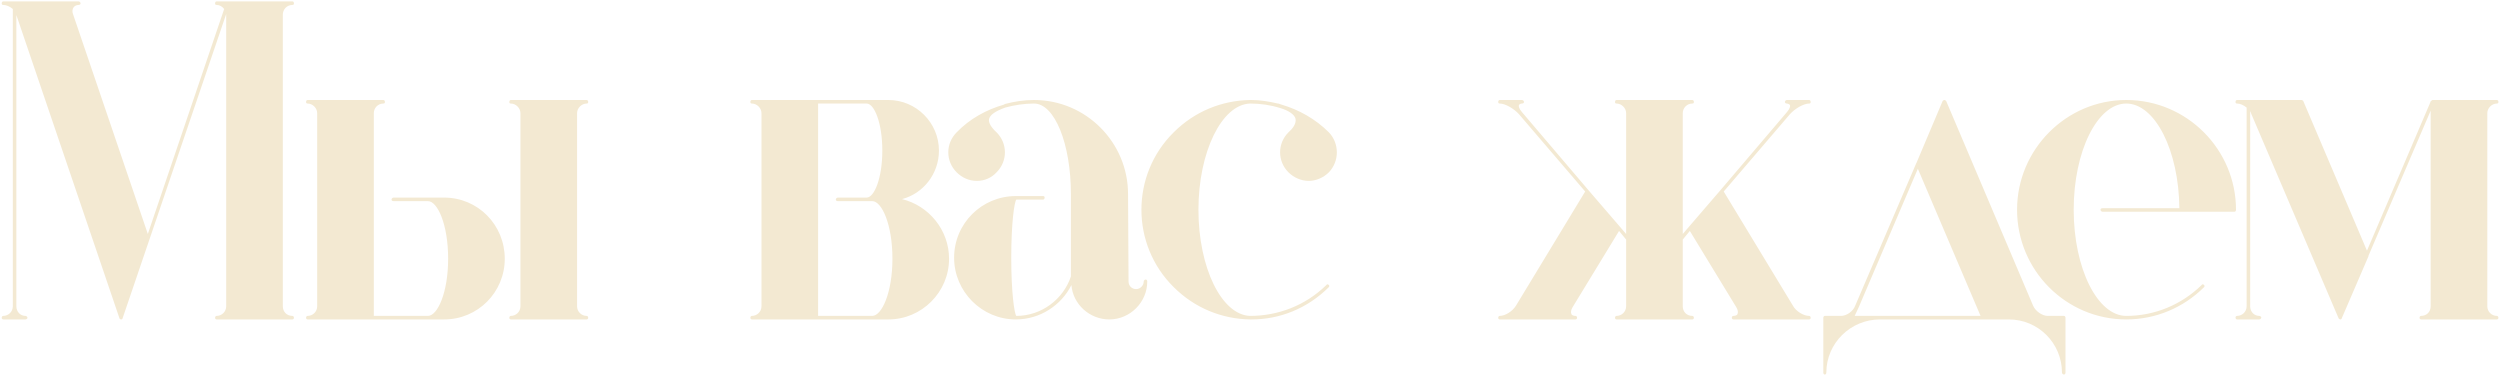 <?xml version="1.0" encoding="UTF-8"?> <svg xmlns="http://www.w3.org/2000/svg" width="890" height="134" viewBox="0 0 890 134" fill="none"> <path d="M104.105 112.46C104.465 112.46 104.645 112.82 104.645 113.18C104.645 113.36 104.465 113.72 104.105 113.72H77.105C76.745 113.72 76.565 113.36 76.565 113.18C76.565 112.82 76.745 112.46 77.105 112.46C78.905 112.46 80.525 111.02 80.525 109.04V5.18V5L43.625 113.36C43.625 113.54 43.445 113.72 43.085 113.72C42.905 113.72 42.545 113.54 42.545 113.36L5.825 5.36C5.825 5.18 5.825 5.18 5.825 5V109.04C5.825 111.02 7.265 112.46 9.065 112.46C9.425 112.46 9.785 112.82 9.785 113.18C9.785 113.36 9.425 113.72 9.065 113.72H1.145C0.785 113.72 0.605 113.36 0.605 113.18C0.605 112.82 0.785 112.46 1.145 112.46C2.945 112.46 4.565 111.02 4.565 109.04V3.2C3.485 2.3 2.225 1.76 1.145 1.76C0.785 1.76 0.605 1.58 0.605 1.22C0.605 0.86 0.785 0.5 1.145 0.5H5.105H24.005H27.965C28.325 0.5 28.685 0.86 28.685 1.22C28.685 1.58 28.325 1.76 27.965 1.76C27.245 1.76 26.525 2.12 26.165 2.66C25.805 3.2 25.625 4.1 25.985 5L52.625 83.3L79.805 3.2C79.085 2.3 78.185 1.76 77.105 1.76C76.745 1.76 76.565 1.58 76.565 1.22C76.565 0.86 76.745 0.5 77.105 0.5H104.105C104.465 0.5 104.645 0.86 104.645 1.22C104.645 1.58 104.465 1.76 104.105 1.76C102.125 1.76 100.685 3.38 100.685 5.18V109.04C100.685 111.02 102.125 112.46 104.105 112.46ZM208.857 112.46C209.217 112.46 209.397 112.82 209.397 113.18C209.397 113.36 209.217 113.72 208.857 113.72H181.857C181.497 113.72 181.317 113.36 181.317 113.18C181.317 112.82 181.497 112.46 181.857 112.46C183.657 112.46 185.277 111.02 185.277 109.04V40.28C185.277 38.48 183.657 36.86 181.857 36.86C181.497 36.86 181.317 36.68 181.317 36.32C181.317 35.96 181.497 35.6 181.857 35.6H208.857C209.217 35.6 209.397 35.96 209.397 36.32C209.397 36.68 209.217 36.86 208.857 36.86C207.057 36.86 205.437 38.48 205.437 40.28V109.04C205.437 111.02 207.057 112.46 208.857 112.46ZM158.097 70.34C170.157 70.34 179.697 80.06 179.697 92.12C179.697 104 170.157 113.72 158.097 113.72H109.497C109.137 113.72 108.957 113.36 108.957 113.18C108.957 112.82 109.137 112.46 109.497 112.46C111.297 112.46 112.917 111.02 112.917 109.04V40.28C112.917 38.48 111.297 36.86 109.497 36.86C109.137 36.86 108.957 36.68 108.957 36.32C108.957 35.96 109.137 35.6 109.497 35.6H136.497C136.857 35.6 137.037 35.96 137.037 36.32C137.037 36.68 136.857 36.86 136.497 36.86C134.517 36.86 133.077 38.48 133.077 40.28V112.46H152.337C155.757 112.46 159.537 104.18 159.537 92.12C159.537 79.88 155.757 71.6 152.337 71.6H140.097C139.737 71.6 139.377 71.42 139.377 71.06C139.377 70.7 139.737 70.34 140.097 70.34H158.097ZM321.125 70.88C330.665 73.22 337.865 81.86 337.865 92.12C337.865 104 328.145 113.72 316.265 113.72H267.665C267.305 113.72 267.125 113.36 267.125 113.18C267.125 112.82 267.305 112.46 267.665 112.46C269.465 112.46 271.085 111.02 271.085 109.04V40.28C271.085 38.48 269.465 36.86 267.665 36.86C267.305 36.86 267.125 36.68 267.125 36.32C267.125 35.96 267.305 35.6 267.665 35.6H316.265C326.165 35.6 334.265 43.7 334.265 53.6C334.265 61.88 328.685 68.9 321.125 70.88ZM310.505 112.46C313.925 112.46 317.705 104.18 317.705 92.12C317.705 79.88 313.925 71.6 310.505 71.6H298.265C297.905 71.6 297.545 71.42 297.545 71.06C297.545 70.7 297.905 70.34 298.265 70.34H308.525C311.225 70.34 314.105 63.5 314.105 53.6C314.105 43.7 311.225 36.86 308.525 36.86H291.245V112.46H310.505ZM407.883 99.5C408.243 99.5 408.423 99.86 408.423 100.22C408.423 107.6 402.303 113.72 394.923 113.72C387.903 113.72 381.963 108.32 381.423 101.48C377.823 108.68 370.263 113.72 361.623 113.72C349.563 113.72 339.663 103.82 339.663 91.76C339.663 79.52 349.563 69.8 361.623 69.8H371.343C371.703 69.8 371.883 69.98 371.883 70.34C371.883 70.7 371.703 71.06 371.343 71.06H361.803C361.083 71.96 360.003 79.52 360.003 91.76C360.003 104 361.083 111.56 361.803 112.46C370.803 112.46 378.543 106.52 381.243 98.42V69.08C381.243 51.26 375.483 36.86 368.103 36.86C364.683 36.86 361.083 37.4 357.843 38.3C354.423 39.56 352.443 40.82 352.083 42.44C351.903 43.7 352.803 45.32 354.783 47.12C358.743 51.08 358.743 57.38 354.783 61.34C352.983 63.32 350.463 64.4 347.763 64.4C345.063 64.4 342.543 63.32 340.563 61.34C336.603 57.38 336.603 51.08 340.563 47.12C345.243 42.26 351.183 39.02 357.483 37.22L357.663 37.04C361.083 36.14 364.503 35.6 368.103 35.6C386.643 35.6 401.583 50.72 401.583 69.08L401.763 100.22C401.763 101.66 402.843 102.92 404.463 102.92C405.903 102.92 407.163 101.66 407.163 100.22C407.163 99.86 407.523 99.5 407.883 99.5ZM472.184 101.48C472.364 101.12 472.724 101.12 473.084 101.48C473.264 101.66 473.264 102.02 473.084 102.2C465.344 109.94 455.444 113.72 445.544 113.72C445.364 113.72 445.364 113.72 445.364 113.72C445.364 113.72 445.184 113.72 445.004 113.72C435.104 113.54 425.384 109.76 417.824 102.2C402.524 87.08 402.524 62.24 417.824 47.12C425.384 39.56 435.104 35.78 445.004 35.6C445.184 35.6 445.364 35.6 445.364 35.6C445.364 35.6 445.364 35.6 445.544 35.6C448.604 35.6 451.844 36.14 454.904 36.86H455.084C455.444 37.04 455.804 37.04 456.164 37.22C462.284 39.02 468.224 42.26 473.084 47.12C476.864 51.08 476.864 57.38 473.084 61.34C471.104 63.32 468.404 64.4 465.884 64.4C463.364 64.4 460.664 63.32 458.684 61.34C454.724 57.38 454.724 51.08 458.684 47.12C460.124 45.86 461.564 44.06 461.204 42.26C460.844 40.82 458.864 39.38 455.804 38.48C452.384 37.4 448.784 36.86 445.004 36.86C434.924 37.22 426.644 54.14 426.644 74.66C426.644 95.36 434.924 112.1 445.004 112.46C454.904 112.46 464.624 108.86 472.184 101.48ZM644.063 112.46C644.423 112.46 644.603 112.82 644.603 113.18C644.603 113.36 644.423 113.72 644.063 113.72H640.103H621.023H617.063C616.703 113.72 616.523 113.36 616.523 113.18C616.523 112.82 616.703 112.46 617.063 112.46C617.603 112.46 618.323 112.28 618.503 111.92C618.863 111.2 618.683 110.3 618.143 109.4L601.583 82.22L599.063 85.28V109.04C599.063 111.02 600.503 112.46 602.483 112.46C602.843 112.46 603.023 112.82 603.023 113.18C603.023 113.36 602.843 113.72 602.483 113.72H575.483C575.123 113.72 574.943 113.36 574.943 113.18C574.943 112.82 575.123 112.46 575.483 112.46C577.283 112.46 578.903 111.02 578.903 109.04V107.24V85.28L576.383 82.22L559.823 109.4C559.283 110.3 559.103 111.2 559.463 111.92C559.643 112.28 560.363 112.46 560.903 112.46C561.263 112.46 561.443 112.82 561.443 113.18C561.443 113.36 561.263 113.72 560.903 113.72H556.943C556.763 113.72 556.763 113.72 556.763 113.72H537.863H533.903C533.543 113.72 533.363 113.36 533.363 113.18C533.363 112.82 533.543 112.46 533.903 112.46C535.883 112.46 538.403 110.84 539.663 108.86L564.323 68.18L540.743 40.64C538.943 38.66 535.883 36.86 533.903 36.86C533.543 36.86 533.363 36.68 533.363 36.32C533.363 35.96 533.543 35.6 533.903 35.6H541.823C542.183 35.6 542.543 35.96 542.543 36.32C542.543 36.68 542.183 36.86 541.823 36.86C541.463 36.86 540.923 37.04 540.743 37.4C540.563 37.76 540.743 38.66 541.823 39.92L565.583 67.82L576.743 80.78L578.903 83.3V40.28C578.903 38.48 577.283 36.86 575.483 36.86C575.123 36.86 574.943 36.68 574.943 36.32C574.943 35.96 575.123 35.6 575.483 35.6H579.443H602.483C602.843 35.6 603.023 35.96 603.023 36.32C603.023 36.68 602.843 36.86 602.483 36.86C600.503 36.86 599.063 38.48 599.063 40.28V83.3L601.223 80.78L612.383 67.82L636.143 39.92C637.223 38.66 637.403 37.76 637.223 37.4C637.043 37.04 636.323 36.86 636.143 36.86C635.783 36.86 635.423 36.68 635.423 36.32C635.423 35.96 635.783 35.6 636.143 35.6H644.063C644.423 35.6 644.603 35.96 644.603 36.32C644.603 36.68 644.423 36.86 644.063 36.86C642.083 36.86 639.023 38.66 637.223 40.64L613.643 68.18L638.303 108.86C639.383 110.84 642.083 112.46 644.063 112.46ZM734.777 112.46C735.137 112.46 735.317 112.82 735.317 113.18V132.62C735.317 132.98 735.137 133.34 734.777 133.34C734.417 133.34 734.057 132.98 734.057 132.62C734.057 122.18 725.597 113.72 715.157 113.72H709.037H669.257C658.817 113.72 650.177 122.18 650.177 132.62C650.177 132.98 649.997 133.34 649.637 133.34C649.277 133.34 649.097 132.98 649.097 132.62V113.18C649.097 112.82 649.277 112.46 649.637 112.46H655.397C657.377 112.46 659.717 110.84 660.437 108.86L682.037 58.46C682.037 58.28 682.217 58.1 682.217 58.1L691.577 35.96C691.757 35.78 691.937 35.6 692.117 35.6C692.477 35.6 692.657 35.78 692.837 35.96L723.797 108.86C724.697 110.84 727.037 112.46 729.017 112.46H734.777ZM660.257 112.46H705.077L682.757 60.08L661.697 109.4L660.257 112.46ZM756.954 35.6C778.554 35.6 796.014 53.24 796.014 74.66C796.014 75.02 795.834 75.38 795.474 75.38H748.494C748.134 75.38 747.774 75.02 747.774 74.66C747.774 74.3 748.134 74.12 748.494 74.12H775.854C775.674 53.6 767.214 36.86 756.954 36.86C746.694 36.86 738.234 53.78 738.234 74.66C738.234 95.54 746.694 112.46 756.954 112.46C767.034 112.46 776.574 108.5 783.774 101.48C783.954 101.12 784.314 101.12 784.674 101.48C784.854 101.66 784.854 102.02 784.674 102.2C777.294 109.58 767.394 113.72 756.954 113.72C735.534 113.72 718.074 96.26 718.074 74.66C718.074 53.24 735.534 35.6 756.954 35.6ZM888.9 112.46C889.26 112.46 889.44 112.82 889.44 113.18C889.44 113.36 889.26 113.72 888.9 113.72H861.9C861.54 113.72 861.36 113.36 861.36 113.18C861.36 112.82 861.54 112.46 861.9 112.46C863.88 112.46 865.32 111.02 865.32 109.04V39.38L843.18 91.04V91.22L833.64 113.36C833.64 113.54 833.46 113.72 833.1 113.72C832.92 113.72 832.74 113.54 832.56 113.36L801.42 40.46C801.42 40.28 801.24 39.92 801.06 39.56V109.04C801.06 111.02 802.5 112.46 804.3 112.46C804.66 112.46 805.02 112.82 805.02 113C805.02 113.36 804.66 113.72 804.3 113.72H796.38C796.02 113.72 795.84 113.36 795.84 113C795.84 112.82 796.02 112.46 796.38 112.46C798.18 112.46 799.8 111.02 799.8 109.04V38.3C798.72 37.4 797.46 36.86 796.38 36.86C796.02 36.86 795.84 36.68 795.84 36.32C795.84 35.96 796.02 35.6 796.38 35.6H800.34H819.42C819.6 35.6 819.78 35.78 819.96 35.96L842.64 89.24L865.32 36.14C865.32 35.96 865.32 35.96 865.5 35.96C865.5 35.96 865.5 35.78 865.68 35.78C865.86 35.78 865.86 35.6 865.86 35.6H888.9C889.26 35.6 889.44 35.96 889.44 36.32C889.44 36.68 889.26 36.86 888.9 36.86C887.1 36.86 885.48 38.48 885.48 40.28V109.04C885.48 111.02 887.1 112.46 888.9 112.46Z" fill="#F3E9D2"></path> </svg> 